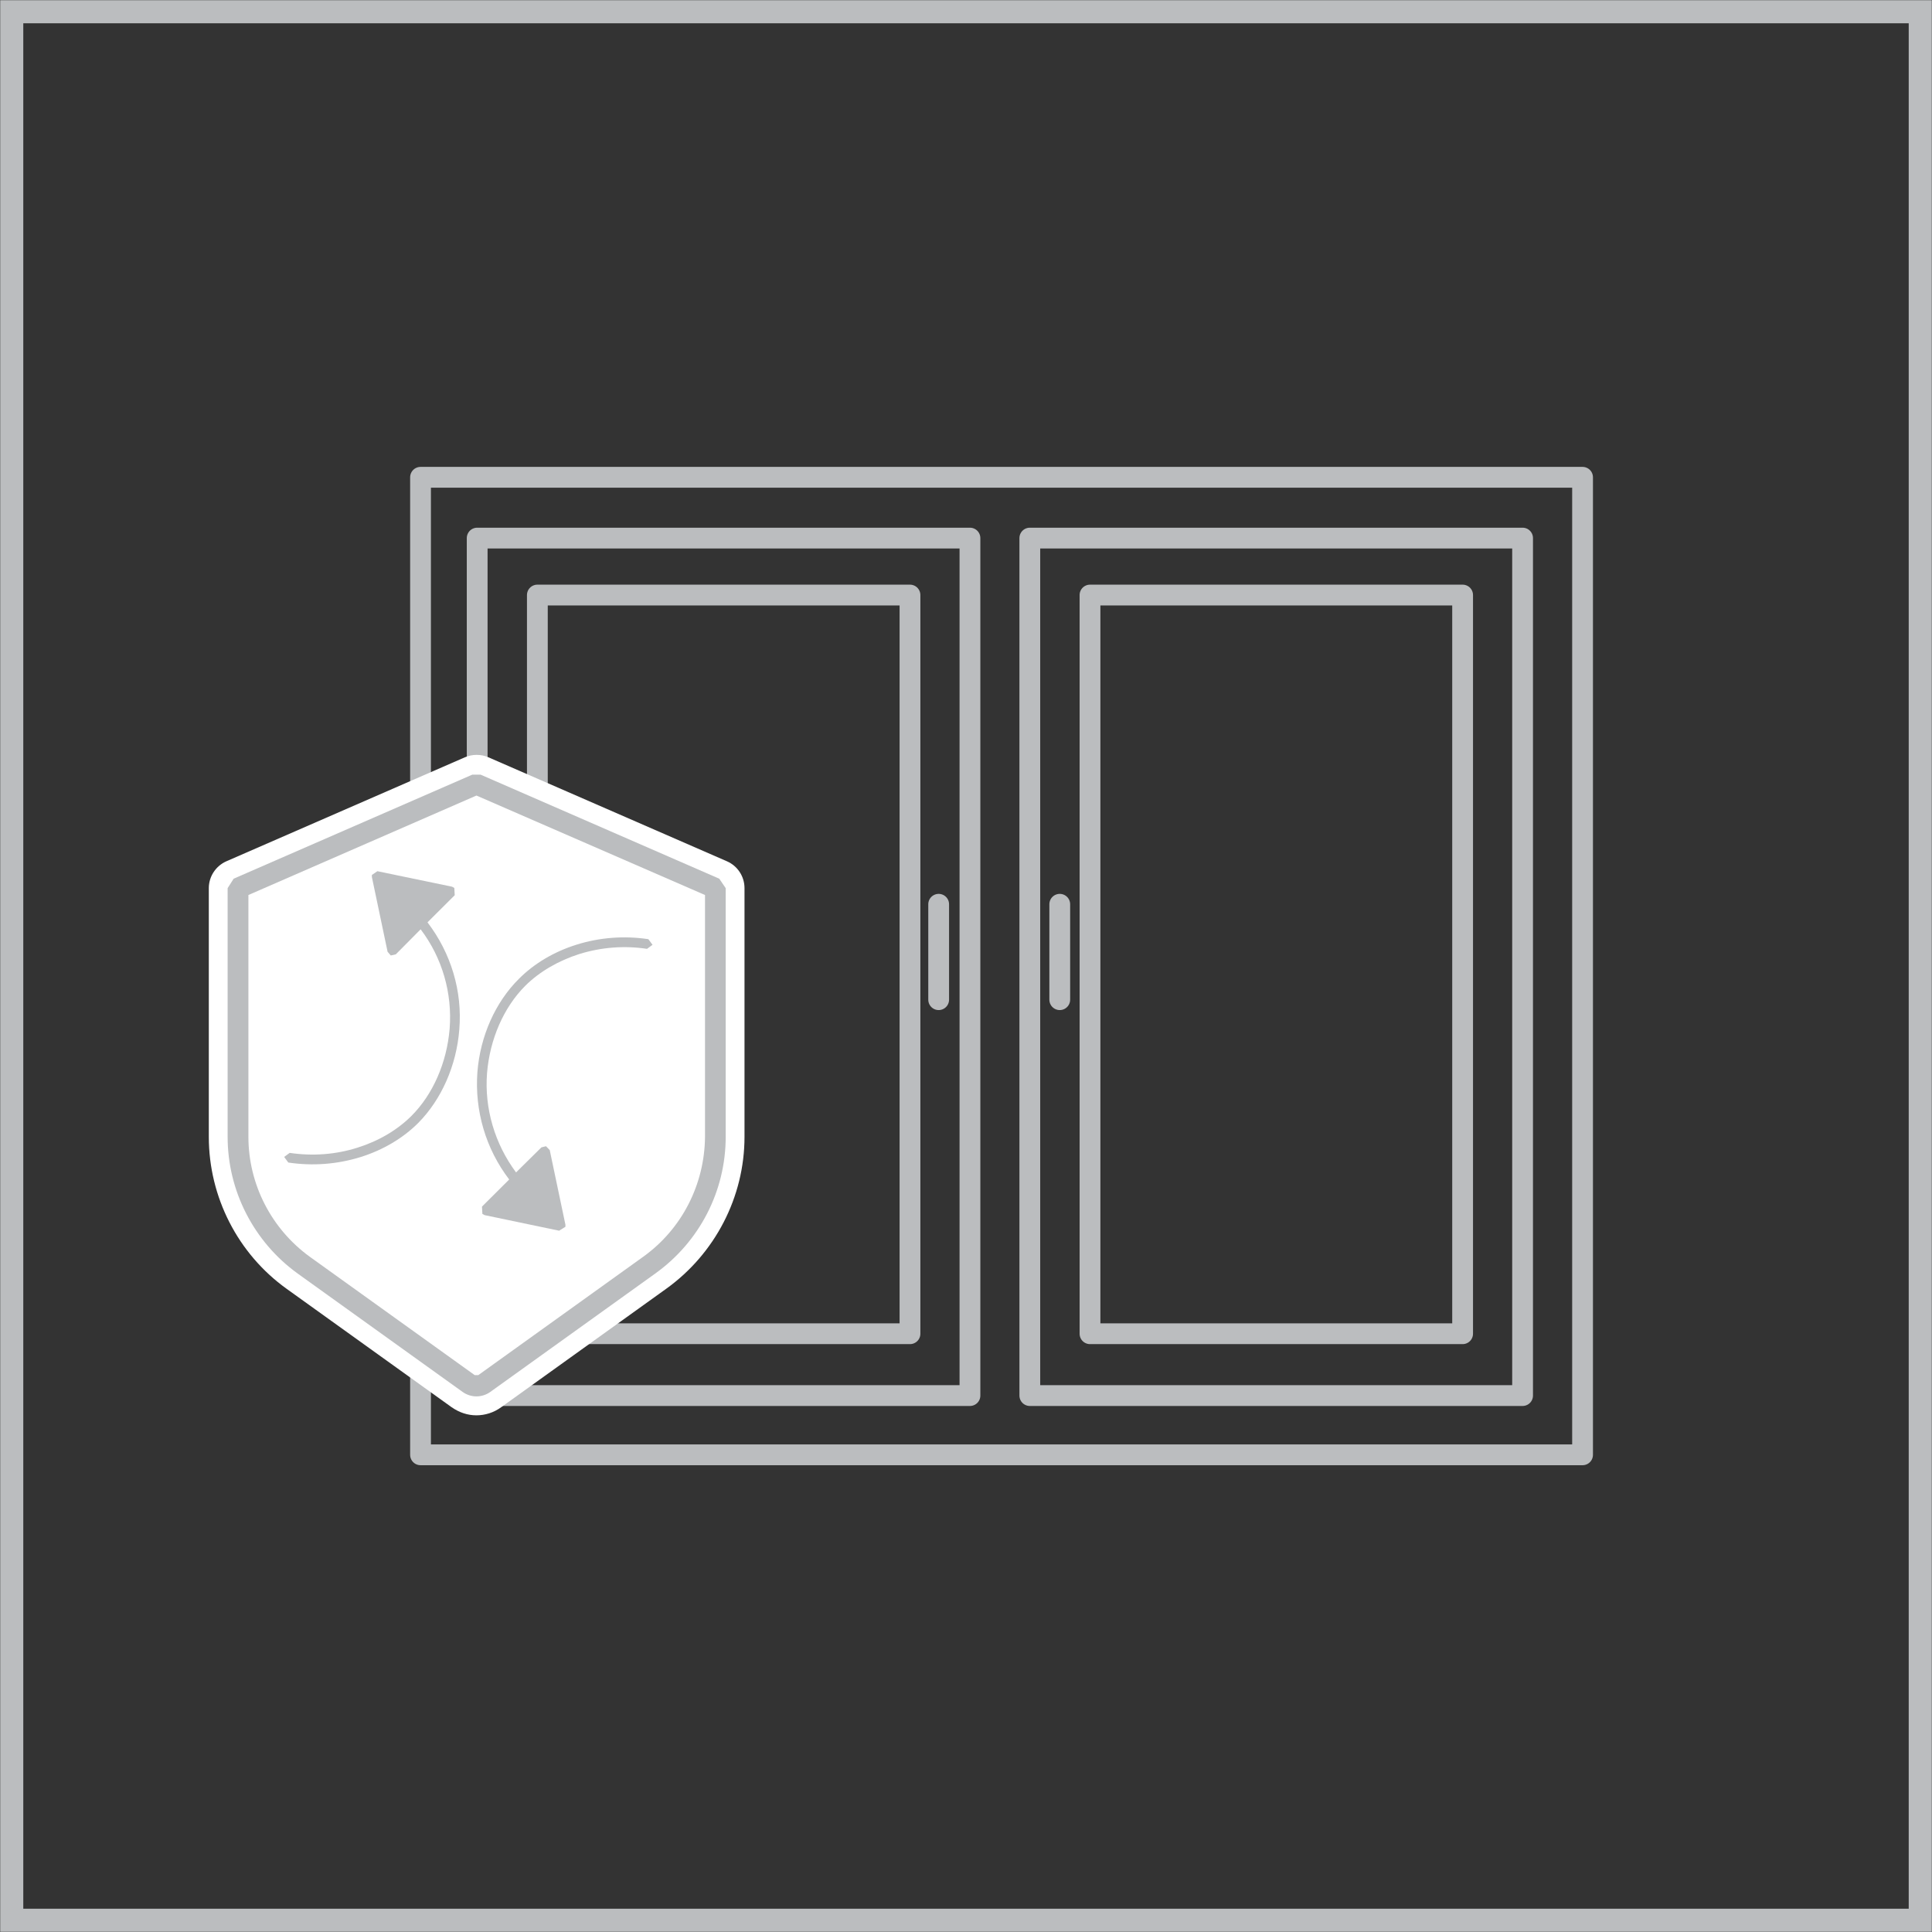 <svg id="Layer_1" data-name="Layer 1" xmlns="http://www.w3.org/2000/svg" viewBox="60.05 60.05 185.88 185.88">
  <rect x="60.05" y="60.05" width="185.88" height="185.88" fill="#333333" stroke="none"/>
  <defs>
    <style>
      .cls-1 {
        fill: #fff;
      }

      .cls-2 {
        fill: #bbbdbf;
      }

      .cls-3 {
        fill: none;
        stroke: #bbbdbf;
        stroke-linecap: round;
        stroke-linejoin: round;
        stroke-width: 2px;
      }
    </style>
  </defs>
  <path class="cls-2" d="M245.91,245.91H60.07V60.07H245.91V245.91h0Zm-183.62-2.22H243.69V62.29H62.29V243.7h0Z"/>
  <rect class="cls-3" x="100.51" y="105.97" width="111.8" height="94.05"/>
  <rect class="cls-3" x="159.13" y="111.81" width="47.41" height="82.5" transform="translate(365.67 306.13) rotate(-180)"/>
  <rect class="cls-3" x="164.92" y="117.31" width="35.85" height="71.07" transform="translate(365.69 305.68) rotate(-180)"/>
  <rect class="cls-3" x="105.96" y="111.81" width="47.41" height="82.5" transform="translate(259.33 306.13) rotate(-180)"/>
  <rect class="cls-3" x="111.75" y="117.31" width="35.85" height="71.07" transform="translate(259.35 305.68) rotate(-180)"/>
  <line class="cls-3" x1="162.01" y1="147.05" x2="162.01" y2="156.23"/>
  <line class="cls-3" x1="150.36" y1="147.05" x2="150.36" y2="156.23"/>
  <g>
    <path class="cls-1" d="M105.89,196.22c-.84,0-1.64-.26-2.39-.78l-15.87-11.39c-4.7-3.37-7.49-8.84-7.49-14.62v-23.93c0-1.12,.67-2.13,1.68-2.58l22.96-10.01c.71-.31,1.55-.31,2.26,0l22.96,10.01c1.02,.45,1.68,1.46,1.68,2.58v23.93c0,5.79-2.84,11.25-7.54,14.62l-15.87,11.39c-.71,.52-1.55,.78-2.39,.78h0Z"/>
    <path class="cls-2" d="M88.69,182.58l15.87,11.39c.8,.57,1.86,.57,2.66,0l15.87-11.39c4.26-3.05,6.78-7.94,6.78-13.15v-23.93l-.62-.91-22.96-10.01h-.8l-22.96,10.01-.58,.91v23.93c0,5.21,2.53,10.11,6.74,13.15h0Zm-4.74-36.42l21.94-9.57,21.99,9.57v23.27c-.04,4.57-2.22,8.86-5.94,11.53l-15.87,11.39h-.35l-15.87-11.39c-3.68-2.67-5.9-6.96-5.9-11.53v-23.27h0Z"/>
    <path class="cls-2" d="M97.64,151.98l.49-.11,2.39-2.41c2.08,2.74,3.06,6.15,2.79,9.57-.27,3.25-1.6,6.31-3.68,8.39-1.37,1.36-3.15,2.41-5.19,3.05-2.08,.66-4.3,.83-6.52,.5l-.53,.39,.4,.54h0c2.35,.35,4.7,.17,6.96-.53,2.17-.68,4.08-1.82,5.54-3.28,2.22-2.24,3.68-5.51,3.95-8.98,.31-3.7-.8-7.36-3.06-10.32l2.62-2.61-.04-.7-.22-.12-7.18-1.49-.53,.36v.2l1.51,7.19,.31,.36h0Z"/>
    <path class="cls-2" d="M113.87,178.44l.58-.36v-.2l-1.51-7.18-.36-.37-.44,.11-2.44,2.41c-2.04-2.74-3.06-6.15-2.79-9.57,.27-3.25,1.6-6.31,3.68-8.39,1.37-1.36,3.19-2.41,5.19-3.05,2.13-.66,4.34-.83,6.52-.5l.53-.39-.4-.54c-2.31-.35-4.7-.17-6.92,.53-2.17,.68-4.08,1.82-5.54,3.29-2.26,2.24-3.72,5.51-3.99,8.98-.27,3.7,.8,7.36,3.06,10.32l-2.62,2.61,.04,.7,.22,.12,7.18,1.5h0Z"/>
  </g>
</svg>